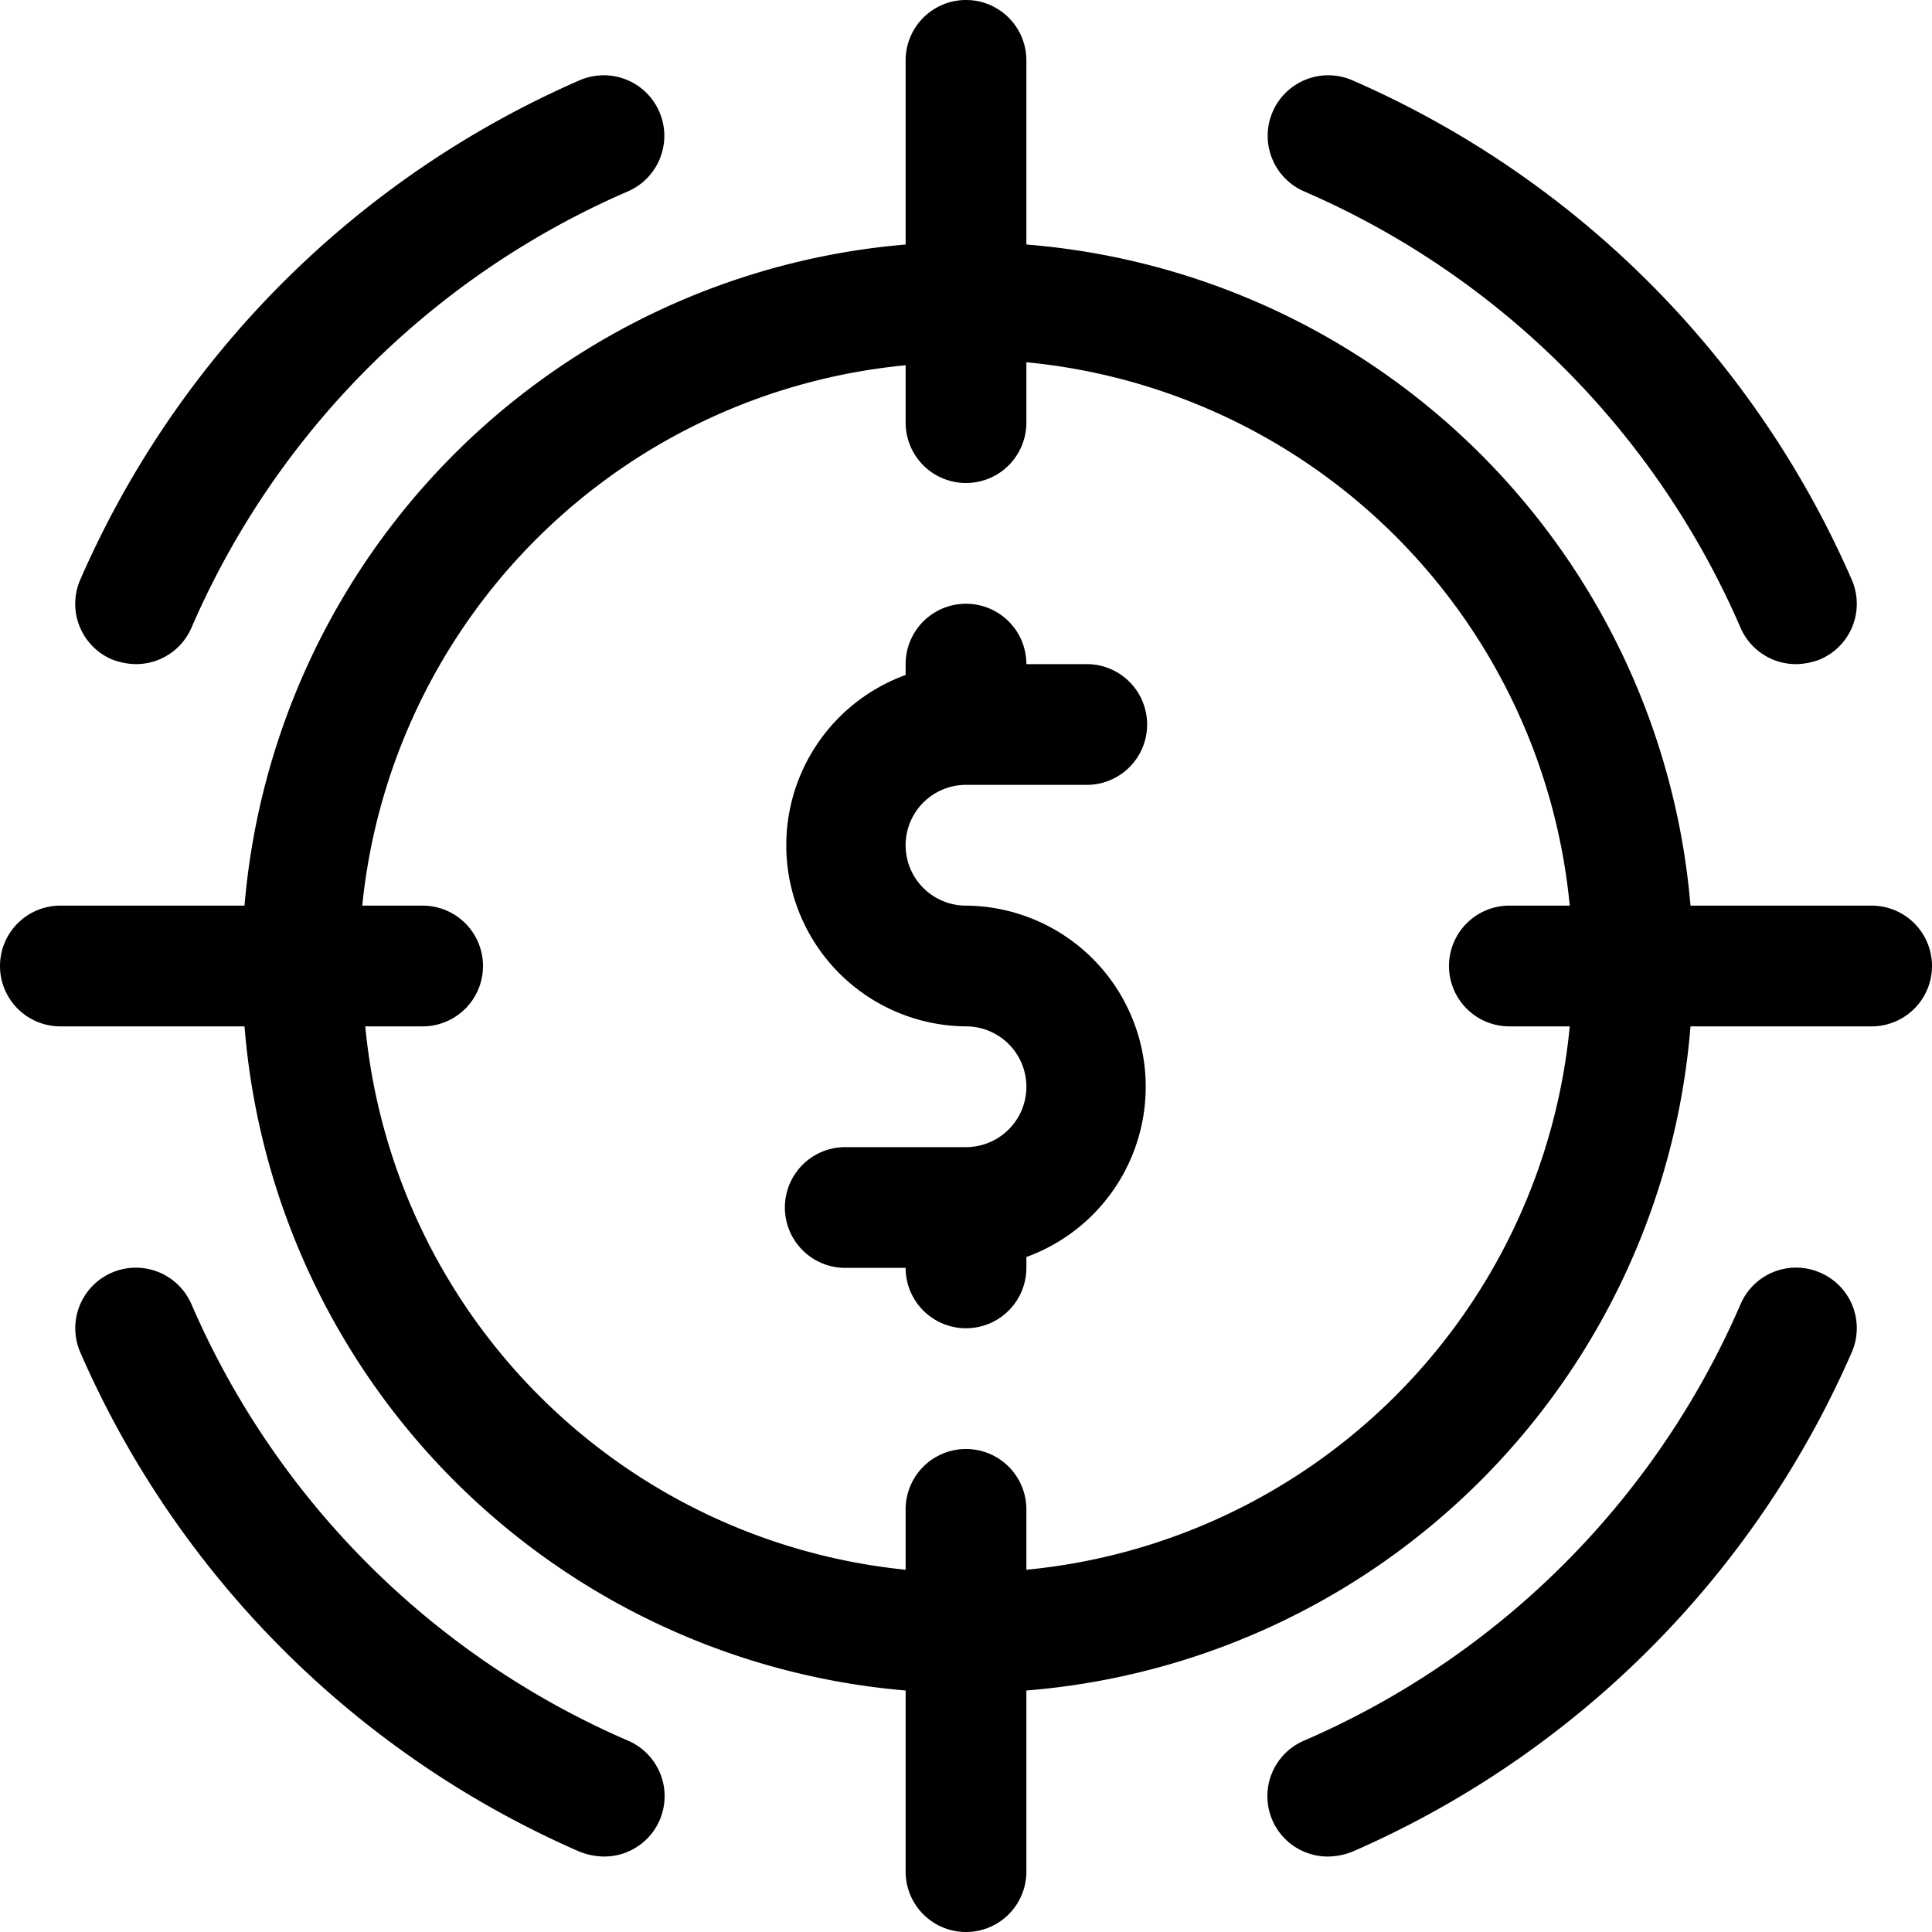 <?xml version="1.0" ?>
<!-- Скачано с сайта svg4.ru / Downloaded from svg4.ru -->
<svg fill="#000000" width="800px" height="800px" viewBox="0 0 32 32" xmlns="http://www.w3.org/2000/svg">
<g data-name="20. Target" id="_20._Target">
<path d="M30.15,21.08a1,1,0,0,0-1.32.52,13.88,13.88,0,0,1-7.23,7.23,1,1,0,0,0,.4,1.92,1.14,1.14,0,0,0,.4-.08,16,16,0,0,0,8.27-8.27A1,1,0,0,0,30.15,21.08Z"/>
<path d="M10.4,28.83A13.88,13.88,0,0,1,3.17,21.6a1,1,0,1,0-1.84.8A16,16,0,0,0,9.6,30.67a1.14,1.14,0,0,0,.4.08,1,1,0,0,0,.4-1.92Z"/>
<path d="M1.85,10.92a1.14,1.14,0,0,0,.4.08,1,1,0,0,0,.92-.6A13.88,13.88,0,0,1,10.4,3.17a1,1,0,0,0-.8-1.84A16,16,0,0,0,1.33,9.6,1,1,0,0,0,1.85,10.92Z"/>
<path d="M21.6,3.17a13.88,13.88,0,0,1,7.23,7.23,1,1,0,0,0,.92.6,1.14,1.14,0,0,0,.4-.08,1,1,0,0,0,.52-1.32A16,16,0,0,0,22.4,1.33a1,1,0,1,0-.8,1.84Z"/>
<path d="M16,13h2a1,1,0,0,0,0-2H17a1,1,0,0,0-2,0v.18A3,3,0,0,0,16,17a1,1,0,0,1,0,2H14a1,1,0,0,0,0,2h1a1,1,0,0,0,2,0v-.18A3,3,0,0,0,16,15a1,1,0,0,1,0-2Z"/>
<path d="M31,15H28A12,12,0,0,0,17,4.05V1a1,1,0,0,0-2,0V4.05A12,12,0,0,0,4.05,15H1a1,1,0,0,0,0,2H4.05A12,12,0,0,0,15,28V31a1,1,0,0,0,2,0V28A12,12,0,0,0,28,17H31a1,1,0,0,0,0-2ZM17,26V25a1,1,0,0,0-2,0V26A10,10,0,0,1,6.05,17H7a1,1,0,0,0,0-2h-1a10,10,0,0,1,9-8.95V7a1,1,0,0,0,2,0v-1a10,10,0,0,1,9,9H25a1,1,0,0,0,0,2H26A10,10,0,0,1,17,26Z"/>
</g>
</svg>